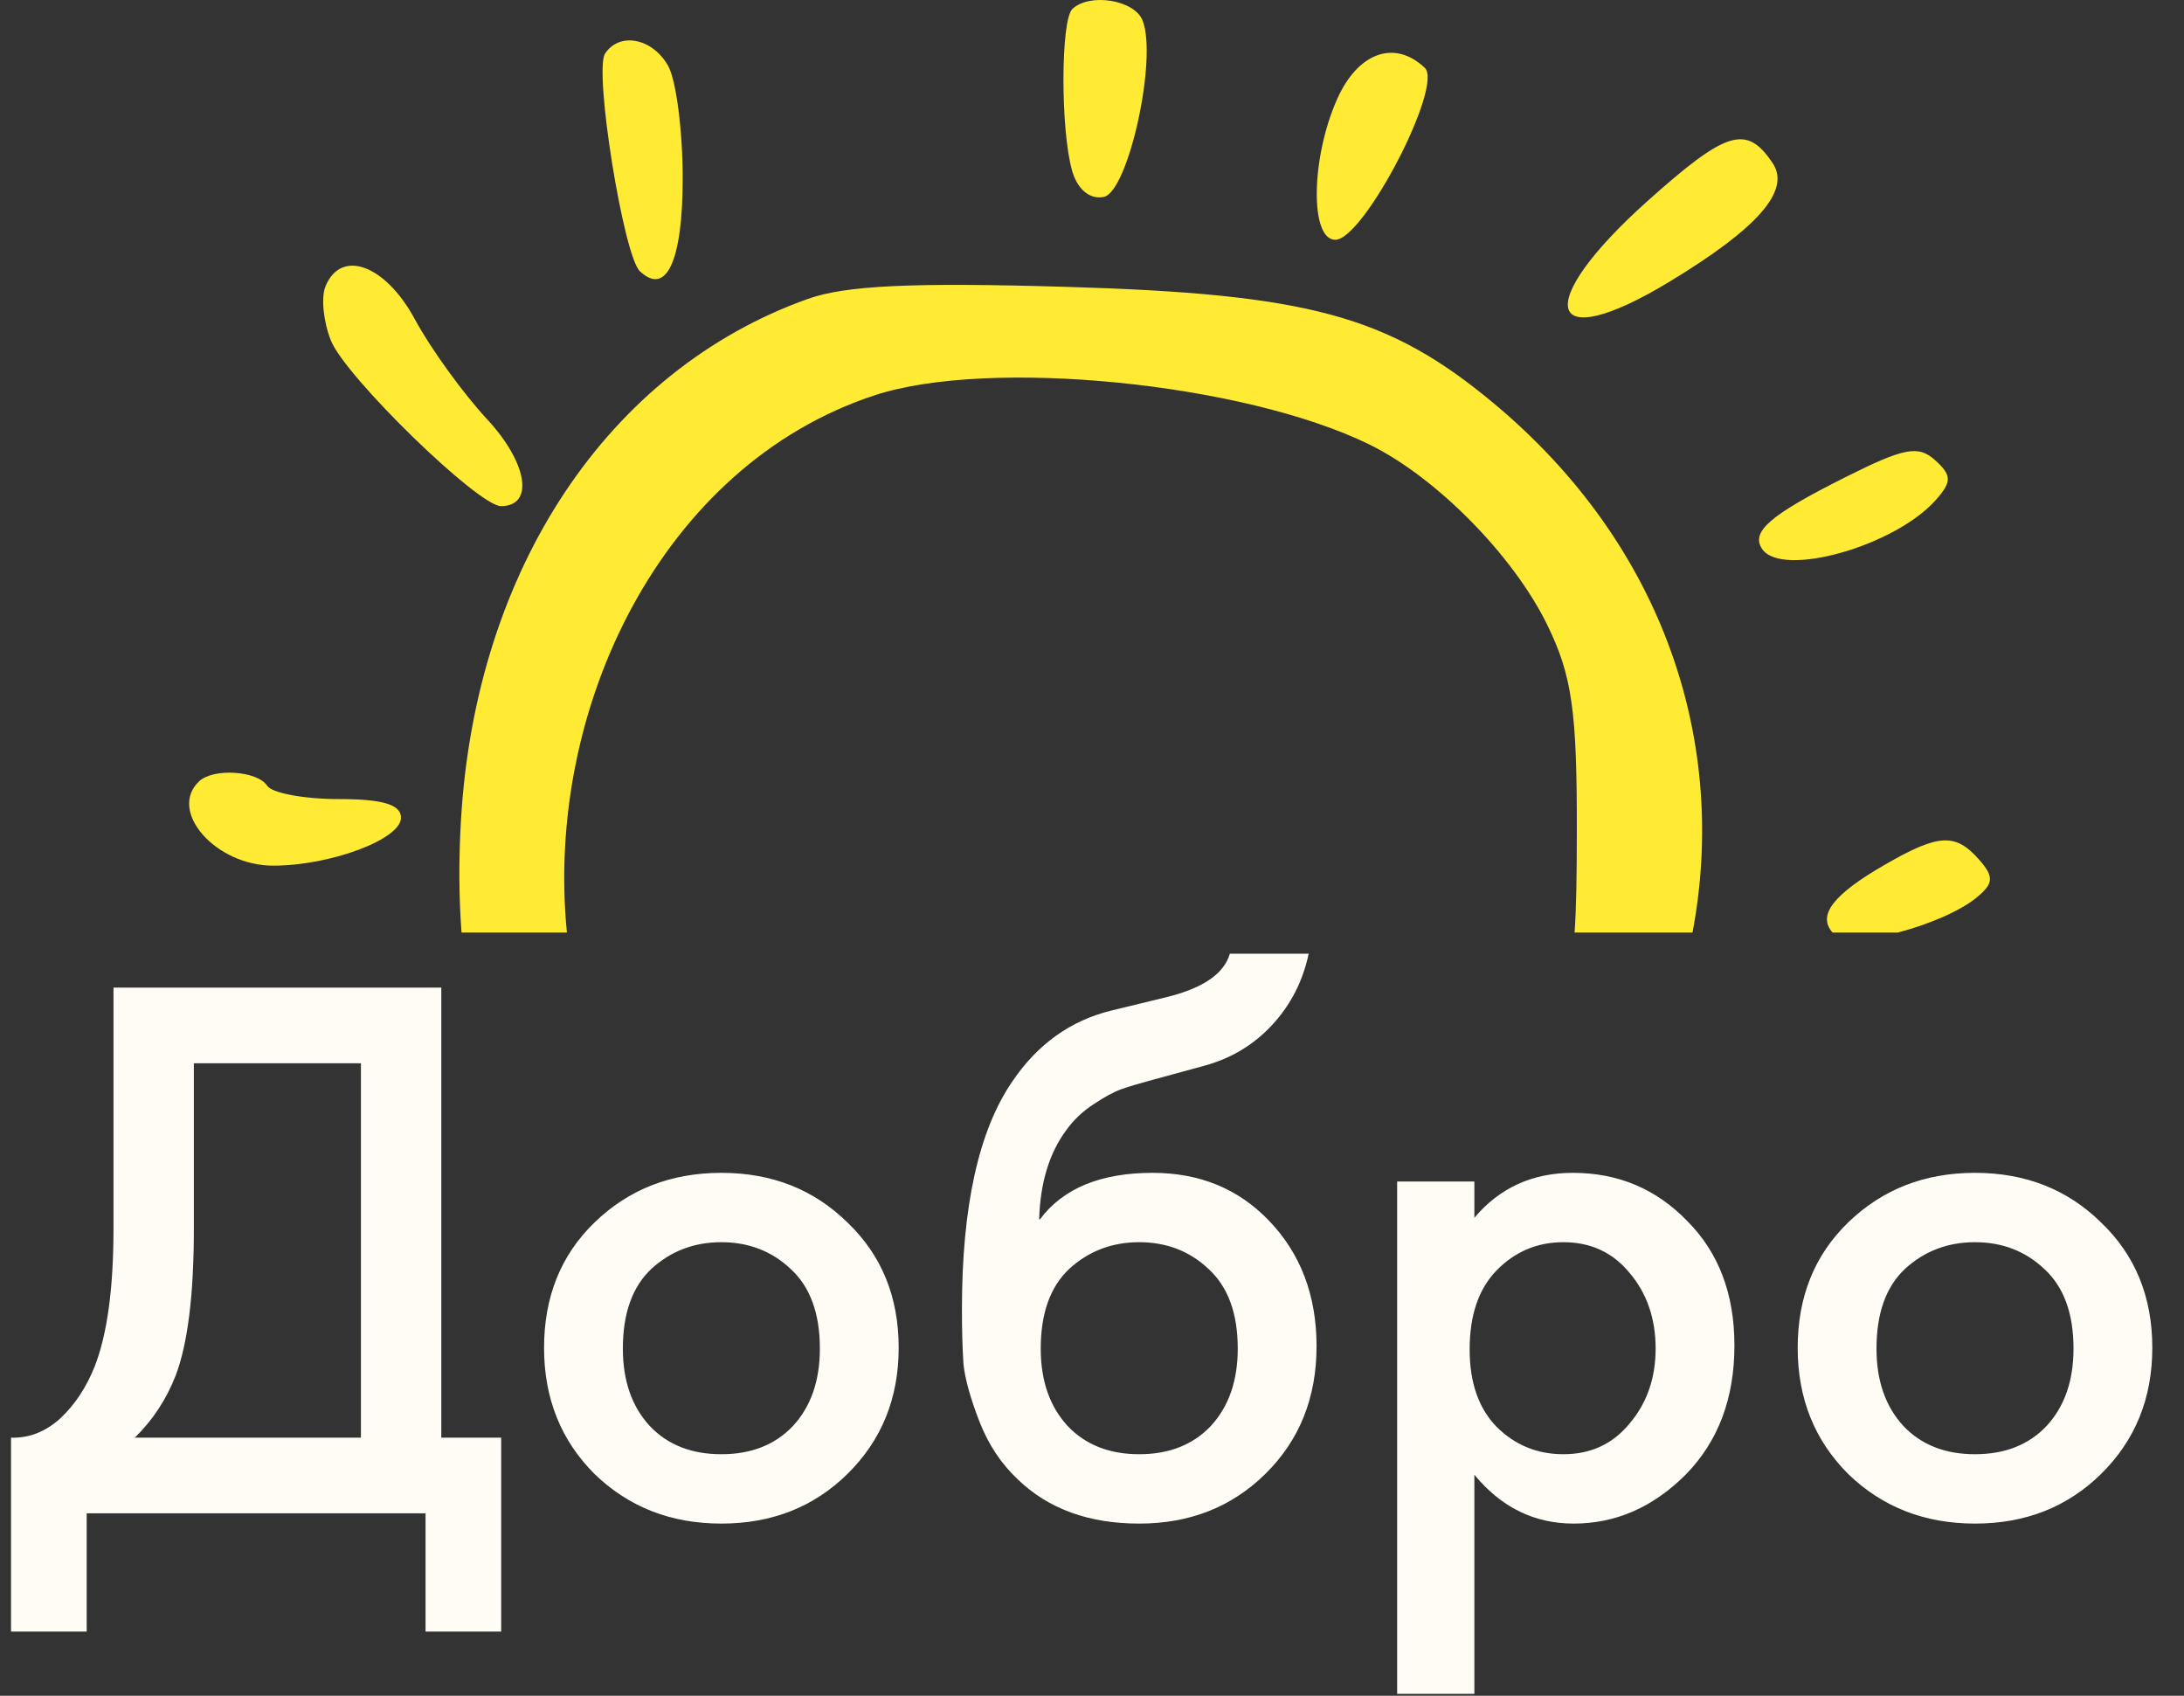 <?xml version="1.0" encoding="UTF-8"?> <svg xmlns="http://www.w3.org/2000/svg" width="970" height="753" viewBox="0 0 970 753" fill="none"><rect x="0" y="0" width="970" height="753" fill="#333333" stroke="none"/> <path d="M50.4 438.55H196V638.4H222.6V724.5H189V672H38.5V724.5H4.9V638.4C12.833 638.633 20.067 635.833 26.6 630C33.133 623.933 38.267 616.233 42 606.9C47.6 592.667 50.4 572.25 50.4 545.65V438.55ZM86.1 472.15V545.65C86.1 574.817 83.417 596.517 78.05 610.75C73.85 621.483 67.783 630.7 59.85 638.4H160.3V472.15H86.1ZM264.037 542.85C279.203 528.15 297.987 520.8 320.387 520.8C342.787 520.8 361.453 528.15 376.387 542.85C391.553 557.317 399.137 575.867 399.137 598.5C399.137 620.9 391.553 639.567 376.387 654.5C361.453 669.2 342.787 676.55 320.387 676.55C297.987 676.55 279.203 669.2 264.037 654.5C249.103 639.567 241.637 620.9 241.637 598.5C241.637 575.867 249.103 557.317 264.037 542.85ZM288.537 633.15C296.47 641.55 307.087 645.75 320.387 645.75C333.687 645.75 344.303 641.55 352.237 633.15C360.17 624.517 364.137 613.083 364.137 598.85C364.137 583.217 359.82 571.433 351.187 563.5C342.787 555.567 332.52 551.6 320.387 551.6C308.253 551.6 297.87 555.567 289.237 563.5C280.837 571.433 276.637 583.217 276.637 598.85C276.637 613.083 280.603 624.517 288.537 633.15ZM546.232 423.5H581.232C578.666 435.633 573.299 446.133 565.132 455C556.966 463.867 546.932 469.933 535.032 473.2L511.932 479.5C505.866 481.133 501.199 482.533 497.932 483.7C494.666 484.867 490.582 487.083 485.682 490.35C481.016 493.383 477.049 497.117 473.782 501.55C466.082 511.817 461.999 525.117 461.532 541.45H461.882C472.149 527.683 488.832 520.8 511.932 520.8C532.699 520.8 549.849 527.8 563.382 541.8C577.616 556.5 584.732 575.167 584.732 597.8C584.732 620.667 577.149 639.567 561.982 654.5C547.049 669.2 528.382 676.55 505.982 676.55C483.582 676.55 465.616 670.017 452.082 656.95C444.616 649.95 438.899 641.317 434.932 631.05C430.966 620.783 428.632 612.383 427.932 605.85C427.466 599.083 427.232 590.917 427.232 581.35C427.232 535.617 434.699 501.9 449.632 480.2C460.832 463.633 475.532 453.133 493.732 448.7L518.232 442.75C534.332 438.783 543.666 432.367 546.232 423.5ZM474.132 633.15C482.066 641.55 492.682 645.75 505.982 645.75C519.282 645.75 529.899 641.55 537.832 633.15C545.766 624.517 549.732 613.083 549.732 598.85C549.732 583.217 545.416 571.433 536.782 563.5C528.382 555.567 518.116 551.6 505.982 551.6C493.849 551.6 483.466 555.567 474.832 563.5C466.432 571.433 462.232 583.217 462.232 598.85C462.232 613.083 466.199 624.517 474.132 633.15ZM654.828 654.85V752.15H620.528V524.65H654.828V540.75C666.028 527.45 680.611 520.8 698.578 520.8C718.645 520.8 735.561 527.917 749.328 542.15C763.328 556.15 770.328 574.583 770.328 597.45C770.328 621.017 763.095 640.15 748.628 654.85C734.161 669.317 717.595 676.55 698.928 676.55C681.428 676.55 666.728 669.317 654.828 654.85ZM694.378 551.6C682.711 551.6 672.795 555.8 664.628 564.2C656.695 572.367 652.728 584.033 652.728 599.2C652.728 613.9 656.695 625.333 664.628 633.5C672.795 641.667 682.711 645.75 694.378 645.75C706.511 645.75 716.311 641.2 723.778 632.1C731.478 623 735.328 611.917 735.328 598.85C735.328 585.55 731.478 574.35 723.778 565.25C716.311 556.15 706.511 551.6 694.378 551.6ZM820.824 542.85C835.99 528.15 854.774 520.8 877.174 520.8C899.574 520.8 918.241 528.15 933.174 542.85C948.34 557.317 955.924 575.867 955.924 598.5C955.924 620.9 948.34 639.567 933.174 654.5C918.241 669.2 899.574 676.55 877.174 676.55C854.774 676.55 835.99 669.2 820.824 654.5C805.89 639.567 798.424 620.9 798.424 598.5C798.424 575.867 805.89 557.317 820.824 542.85ZM845.324 633.15C853.257 641.55 863.874 645.75 877.174 645.75C890.474 645.75 901.091 641.55 909.024 633.15C916.957 624.517 920.924 613.083 920.924 598.85C920.924 583.217 916.607 571.433 907.974 563.5C899.574 555.567 889.307 551.6 877.174 551.6C865.04 551.6 854.657 555.567 846.024 563.5C837.624 571.433 833.424 583.217 833.424 598.85C833.424 613.083 837.39 624.517 845.324 633.15Z" fill="#FFFCF6"></path> <path fill-rule="evenodd" clip-rule="evenodd" d="M476.14 75.718C470.973 57.494 471.073 8.913 476.29 3.987C483.941 -3.251 503.741 -0.069 507.419 8.983C514.238 25.771 501.082 85.493 490.128 87.473C483.904 88.603 478.505 84.067 476.14 75.718ZM284.193 120.433C276.893 113.532 263.737 31.447 268.716 23.831C275.104 14.057 289.742 16.872 296.736 29.218C300.296 35.509 303.211 57.973 303.211 79.13C303.211 115.856 295.979 131.573 284.193 120.433ZM593.061 106.478C581.763 106.478 582.182 70.45 593.787 44.202C603.027 23.305 619.354 17.404 632.792 30.105C641.243 38.093 605.667 106.478 593.061 106.478ZM741.455 125.11C686.248 158.548 680.086 135.434 731.865 89.147C766.898 57.825 775.768 55.164 787.329 72.484C795.393 84.57 780.848 101.257 741.455 125.11ZM146.991 151.263C143.644 142.95 142.543 132.129 144.532 127.227C151.42 110.262 171.151 117.5 184.263 141.791C191.232 154.711 205.664 174.673 216.33 186.156C234.322 205.521 237.394 224.739 222.498 224.739C212.408 224.739 153.484 167.4 146.991 151.263ZM204.763 363.696C211.407 252.471 270.224 164.29 358.825 132.72C375.578 126.748 405.149 125.364 473.35 127.369C581.225 130.532 616.608 140.141 663.233 178.93C739.882 242.701 767.502 330.852 751.706 414.103H699.324C700.121 403.037 700.299 389.071 700.336 369.609C700.436 315.617 698.196 299.953 687.173 277.43C672.053 246.528 637.828 211.86 608.081 197.314C552.242 170.002 439.4 158.808 388.471 175.525C293.964 206.543 241.901 314.587 251.793 414.103H204.983C203.783 398.06 203.713 381.264 204.763 363.696ZM842.817 414.103C856.094 410.67 870.549 404.697 878.207 398.293C885.458 392.232 885.601 389.246 879.008 381.73C868.529 369.804 861.035 370.194 837.2 383.936C814.195 397.192 807.056 406.385 813.921 414.103H842.817ZM782.562 243.672C777.589 236.068 786.172 228.683 819.365 212.02C845.714 198.792 851.976 197.586 859.44 204.327C866.859 211.032 866.934 213.859 859.896 221.877C841.754 242.537 791.145 256.805 782.562 243.672ZM121.305 384.391C95.75 384.391 74.461 360.142 88.43 346.944C94.761 340.96 114.298 342.231 118.665 348.913C120.792 352.165 135.03 354.826 150.313 354.826C169.975 354.826 178.095 357.25 178.095 363.116C178.095 372.666 146.791 384.391 121.305 384.391Z" fill="#FFEB33"></path> </svg> 